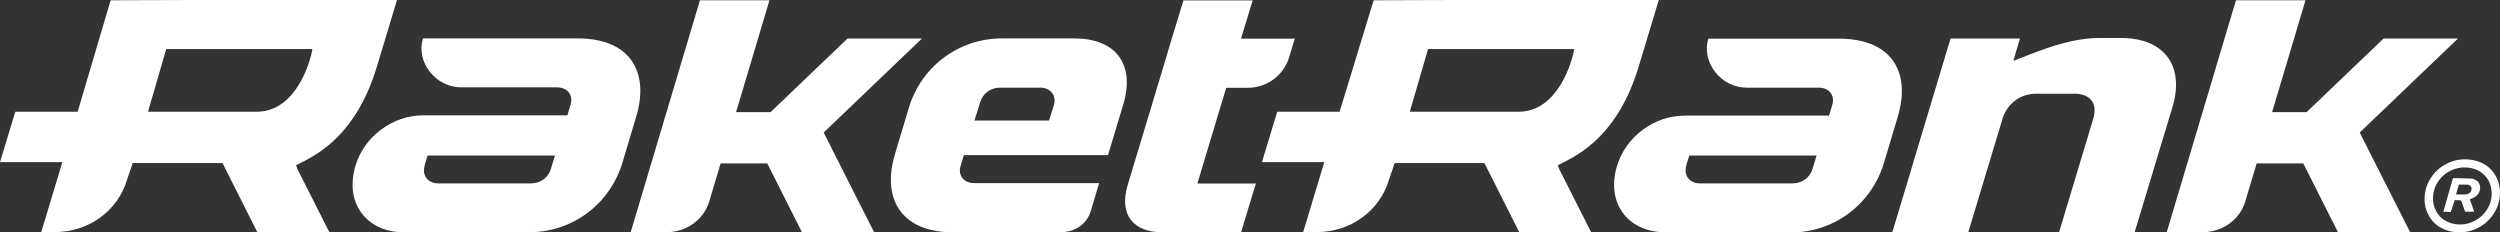 <svg width="269" height="25" viewBox="0 0 269 25" fill="none" xmlns="http://www.w3.org/2000/svg">
<rect x="0" y="0" width="269" height="25" fill="#333333" stroke="none"/>
<g clip-path="url(#clip0_1_29)">
<path d="M86.297 25L82.557 17.579H77.54L76.323 21.653C75.729 23.647 73.859 24.985 71.692 24.985H67.862L75.314 0.029H82.794L79.202 12.063H82.913L91.195 4.147H99.196L88.628 14.261L94.06 25H86.312H86.297Z" fill="white"/>
<path d="M251.574 25L247.834 17.579H242.817L241.6 21.653C241.006 23.647 239.136 24.985 236.969 24.985H233.139L240.59 0.029H248.071L244.479 12.063H248.19L256.472 4.147H264.473L253.905 14.261L259.337 25H251.589H251.574Z" fill="white"/>
<path d="M102.595 25C100.027 25 98.068 24.243 96.94 22.788C95.752 21.26 95.53 19.077 96.331 16.473L97.786 11.612C99.136 7.145 103.159 4.133 107.82 4.133H115.568C117.735 4.133 119.382 4.773 120.332 5.981C121.327 7.261 121.52 9.095 120.852 11.278L119.219 16.691H103.708L103.382 17.782C103.204 18.292 103.263 18.786 103.545 19.15C103.812 19.499 104.272 19.703 104.821 19.703H118.269L117.364 22.715C116.963 24.069 115.701 24.971 114.232 24.971H102.595V25ZM107.597 9.43C106.588 9.43 105.742 10.055 105.46 11.016L104.851 12.966H112.881L113.386 11.35C113.549 10.826 113.475 10.346 113.193 9.983C112.911 9.633 112.466 9.43 111.931 9.43H107.612H107.597Z" fill="white"/>
<path d="M179.259 25C177.33 25 175.712 24.302 174.717 23.035C173.648 21.682 173.396 19.834 173.99 17.855C174.94 14.712 177.983 12.442 181.248 12.442H196.804L197.13 11.35C197.308 10.841 197.249 10.346 196.967 9.983C196.7 9.633 196.24 9.43 195.69 9.43H187.957C186.636 9.43 185.389 8.818 184.558 7.756C183.727 6.694 183.445 5.384 183.816 4.162H197.902C200.47 4.162 202.429 4.919 203.557 6.359C204.745 7.887 204.967 10.07 204.166 12.675L202.711 17.535C201.36 22.002 197.338 25.015 192.692 25.015H179.259V25ZM181.456 17.811C181.293 18.335 181.367 18.816 181.649 19.179C181.931 19.529 182.376 19.732 182.911 19.732H192.9C193.909 19.732 194.755 19.107 195.037 18.146L195.468 16.735H181.768L181.426 17.826L181.456 17.811Z" fill="white"/>
<path d="M43.52 25C41.59 25 39.972 24.302 38.978 23.021C37.909 21.668 37.657 19.82 38.251 17.826C39.186 14.697 42.243 12.413 45.494 12.413H61.049L61.376 11.321C61.554 10.812 61.495 10.317 61.213 9.953C60.946 9.604 60.485 9.4 59.936 9.4H49.65C48.329 9.4 47.082 8.789 46.251 7.727C45.42 6.665 45.138 5.355 45.509 4.133H62.163C64.73 4.133 66.69 4.889 67.818 6.33C69.005 7.858 69.228 10.041 68.426 12.646L66.972 17.506C65.621 21.973 61.599 24.985 56.938 24.985H43.52V25ZM45.702 17.811C45.538 18.335 45.613 18.816 45.895 19.179C46.177 19.529 46.622 19.732 47.156 19.732H57.146C58.155 19.732 59.001 19.107 59.283 18.146L59.714 16.735H46.013L45.672 17.826L45.702 17.811Z" fill="white"/>
<path d="M125.141 25C123.568 25 122.381 24.549 121.698 23.676C120.985 22.759 120.867 21.435 121.357 19.849L124.31 10.07L126.181 3.842L127.338 0.044H134.789L133.528 4.162H139.317L138.738 6.083C138.144 8.091 136.348 9.444 134.255 9.444H131.94L128.837 19.747H135.131L133.528 25.029H125.127L125.141 25Z" fill="white"/>
<path d="M11.904 0.029L20.632 0H42.718L40.551 7.174C38.34 14.479 34.243 16.575 32.254 17.579L31.853 17.782L32.016 18.219L35.43 24.971H27.682L23.942 17.549H14.279L13.67 19.339C12.661 22.715 9.529 24.971 5.893 24.971H4.438L6.709 17.448H0L1.648 12.02H8.357M15.927 12.02H27.638C32.046 12.02 33.426 6.141 33.486 5.893L33.619 5.282H17.886L15.927 12.02Z" fill="white"/>
<path d="M163.466 24.971L159.726 17.549H150.063L149.454 19.339C148.445 22.715 145.313 24.971 141.677 24.971H140.222L142.493 17.448H135.784L137.431 12.02H144.141L147.807 0.029L156.401 0H178.487L176.32 7.174C174.109 14.479 170.012 16.575 168.023 17.579L167.622 17.782L167.785 18.219L171.199 24.971H163.451H163.466ZM151.696 12.02H163.407C167.815 12.02 169.196 6.141 169.255 5.893L169.389 5.282H153.655L151.696 12.02Z" fill="white"/>
<path d="M264.651 25C264.072 25 263.538 24.898 263.063 24.709C262.588 24.52 262.172 24.243 261.846 23.894C261.519 23.545 261.267 23.137 261.089 22.657C260.925 22.192 260.851 21.653 260.896 21.086C260.94 20.533 261.074 20.023 261.326 19.543C261.578 19.063 261.89 18.641 262.276 18.292C262.662 17.942 263.122 17.651 263.627 17.448C264.131 17.244 264.666 17.142 265.23 17.142C265.794 17.142 266.343 17.244 266.818 17.433C267.293 17.622 267.709 17.899 268.035 18.248C268.362 18.597 268.614 19.005 268.792 19.485C268.955 19.965 269.03 20.489 268.985 21.056C268.941 21.595 268.807 22.119 268.555 22.599C268.302 23.079 267.991 23.487 267.605 23.85C267.219 24.2 266.759 24.491 266.254 24.694C265.749 24.898 265.215 25 264.651 25ZM265.156 18.015C264.725 18.015 264.295 18.102 263.909 18.262C263.523 18.423 263.167 18.641 262.87 18.917C262.573 19.194 262.321 19.514 262.128 19.892C261.935 20.271 261.831 20.664 261.801 21.086C261.771 21.522 261.816 21.944 261.95 22.308C262.083 22.686 262.276 23.006 262.528 23.283C262.781 23.559 263.107 23.763 263.478 23.923C263.849 24.069 264.265 24.156 264.71 24.156C265.156 24.156 265.571 24.069 265.957 23.909C266.343 23.748 266.699 23.53 267.011 23.254C267.308 22.977 267.56 22.657 267.753 22.279C267.946 21.915 268.065 21.508 268.095 21.086C268.124 20.634 268.08 20.227 267.946 19.849C267.813 19.47 267.62 19.15 267.352 18.874C267.1 18.597 266.774 18.393 266.402 18.233C266.031 18.088 265.616 18.015 265.156 18.015ZM262.9 22.788L263.939 19.165L265.794 19.208C265.957 19.208 266.106 19.238 266.239 19.296C266.373 19.354 266.492 19.427 266.595 19.514C266.684 19.616 266.759 19.718 266.803 19.849C266.848 19.98 266.877 20.111 266.863 20.256C266.848 20.547 266.729 20.809 266.521 21.013C266.313 21.216 266.061 21.362 265.749 21.435L266.224 22.774H265.245L264.814 21.566L264.131 21.522L263.701 22.817L262.885 22.774L262.9 22.788ZM264.265 20.925H265.156C265.393 20.925 265.571 20.882 265.705 20.78C265.853 20.678 265.927 20.533 265.942 20.343C265.942 20.198 265.913 20.081 265.809 19.994C265.72 19.907 265.571 19.863 265.393 19.863H264.577L264.265 20.911V20.925Z" fill="white"/>
<path d="M209.865 4.147H217.346L216.634 6.548C218.816 5.733 222.363 4.089 225.896 4.089H228.211C232.887 4.089 235.099 7.087 233.748 11.554L229.681 25.015H221.547L225.243 12.747C225.718 11.161 224.931 10.084 223.254 10.084H219.068C217.421 10.084 216.04 11.103 215.506 12.66L211.78 25.015H203.602L205.606 18.379C205.606 18.379 205.65 18.292 205.65 18.204L209.895 4.089" fill="white"/>
</g>
<defs>
<clipPath id="clip0_1_29">
<rect width="269" height="25" fill="white"/>
</clipPath>
</defs>
</svg>
